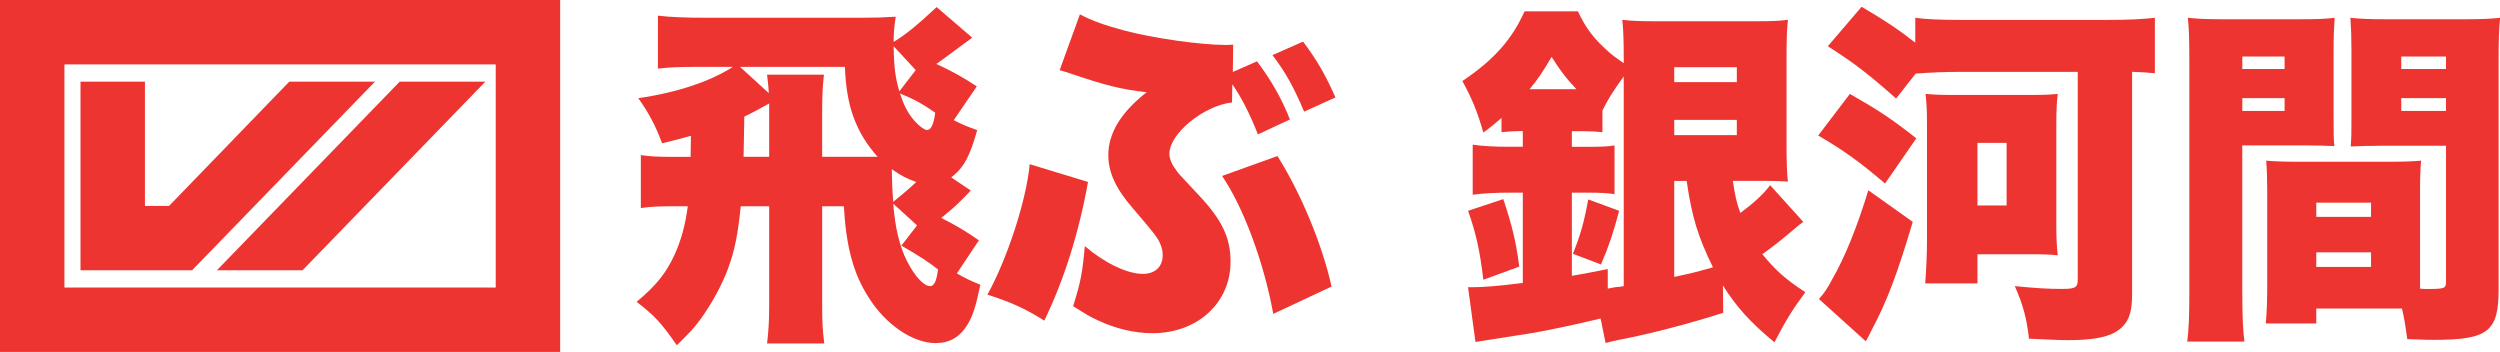 <?xml version="1.0" encoding="UTF-8"?><svg xmlns="http://www.w3.org/2000/svg" viewBox="0 0 450.55 63.43"><defs><style>.d{fill:#ed3430;}.e{fill:#ed3431;}</style></defs><g id="a"/><g id="b"><g id="c"><g><path class="e" d="M100.95,0V63.43H0V0H100.95Zm-11.61,11.61H11.61V51.82H89.34V11.61ZM26.12,37.11h4.35L52.13,14.72h15.44L34.62,48.71H14.51V14.72h11.61v22.39Zm12.96,11.61L72.03,14.72h15.44L54.52,48.71h-15.44Z"/><g><path class="d" d="M124.52,24.48c-2.18,.58-2.82,.77-5.19,1.35-1.28-3.4-2.37-5.38-4.29-8.14,6.79-.96,13-3.01,17.04-5.64h-5.89c-3.65,0-5.57,.06-7.62,.32V2.82c2.05,.26,5.13,.38,8.78,.38h27.87c2.5,0,4.23-.06,6.21-.19-.26,1.73-.38,2.75-.38,4.55,2.37-1.47,4.16-2.95,7.75-6.28l6.41,5.51c-3.84,2.82-5.96,4.42-6.47,4.74,2.69,1.22,4.68,2.31,7.3,4.04l-4.16,6.09c1.54,.77,2.24,1.09,4.23,1.79-1.34,4.74-2.37,6.73-4.68,8.52l3.52,2.37c-2.11,2.24-3.08,3.14-5.32,4.93,2.88,1.47,4.29,2.31,6.79,4.04l-3.97,5.96c1.67,.96,2.37,1.28,4.23,2.05-.83,3.91-1.28,5.38-2.24,7.05-1.41,2.37-3.27,3.46-5.83,3.46-4.16,0-9.1-3.4-12.17-8.39-2.69-4.23-3.97-9.16-4.36-16.27h-3.91v17.49c0,3.27,.06,4.8,.38,7.24h-10.31c.26-2.31,.38-3.84,.38-7.11v-17.62h-5.12c-.51,5-1.09,7.94-2.24,11.08-1.09,3.01-2.95,6.41-4.93,9.16-1.15,1.6-2.11,2.63-4.36,4.81-2.69-3.91-4.04-5.38-7.24-7.82,3.59-3.01,5.32-5.19,6.85-8.52,1.15-2.56,1.92-5.25,2.37-8.71h-2.37c-2.75,0-4.23,.06-6.09,.32v-9.54c1.73,.26,3.2,.32,6.09,.32h2.88l.06-3.78Zm32.29,3.78h1.35c-3.91-4.42-5.64-9.1-5.89-16.21h-18.9l5.19,4.74c-.06-1.09-.13-1.79-.32-3.33h10.25c-.26,2.31-.32,3.91-.32,7.18v7.62h8.65Zm-18.19-8.01v-1.6c-1.99,1.09-2.88,1.6-4.48,2.37-.06,4.1-.13,6.53-.13,7.24h4.61v-8.01Zm26.52,12.55c-1.73-.58-2.75-1.15-4.42-2.31,.06,2.31,.06,3.4,.26,5.89,2.11-1.73,2.5-2.05,4.16-3.59Zm-4.16,3.91c.32,4.29,1.15,7.69,2.43,10.25,1.41,2.82,3.08,4.61,4.23,4.61,.7,0,1.15-.9,1.41-3.01-1.86-1.47-3.4-2.43-6.6-4.29l2.82-3.65-4.29-3.91Zm4.04-24.09l-3.97-4.29c.06,3.91,.32,5.7,1.03,8.14l2.95-3.84Zm-2.82,4.23c.64,1.99,1.28,3.27,2.24,4.48,.9,1.15,2.11,2.11,2.63,2.11,.7,0,1.22-1.03,1.47-3.14-2.31-1.6-3.72-2.37-6.34-3.46Z"/><path class="d" d="M196.08,32.8c-1.67,9.29-4.36,17.75-7.88,24.98-3.46-2.18-6.02-3.33-10.25-4.68,3.59-6.47,7.05-17.1,7.62-23.51l10.51,3.2Zm30.43-21.78c2.43,3.2,4.42,6.6,5.96,10.51l-5.77,2.69c-1.41-3.59-2.95-6.66-4.61-9.03l-.06,3.27c-5.13,.58-11.28,5.64-11.28,9.23,0,1.02,.45,1.99,1.47,3.33,.45,.58,.96,1.09,3.72,4.04,4.29,4.55,5.83,7.75,5.83,12.11,0,7.43-5.96,12.88-14.09,12.88-3.2,0-6.66-.83-9.8-2.31-1.41-.64-2.24-1.15-4.48-2.56,1.35-4.29,1.67-5.96,2.11-10.82,3.52,3.01,7.62,5,10.44,5,2.24,0,3.59-1.28,3.59-3.4,0-1.03-.38-2.18-1.09-3.2q-.77-1.15-4.42-5.38c-2.95-3.4-4.29-6.34-4.29-9.42,0-3.97,2.31-7.75,6.92-11.34-4.61-.51-7.37-1.22-13.45-3.27-.58-.19-.96-.32-1.15-.38s-.58-.19-1.09-.32l3.65-10.06c2.31,1.22,4.61,1.99,7.88,2.88,5.25,1.41,13.84,2.63,18.39,2.63,.26,0,.7,0,1.35-.06l-.06,4.93,4.36-1.92Zm3.72,17.11c4.23,6.72,8.07,15.95,9.74,23.51l-10.5,4.93c-1.73-9.48-5.45-19.35-9.23-24.86l9.99-3.59Zm4.61-20.63c2.5,3.33,4.1,6.09,5.83,10.06l-5.64,2.56c-1.86-4.42-3.33-7.05-5.7-10.19l5.51-2.43Z"/><path class="d" d="M312.3,32.61c.38,2.69,.64,3.78,1.34,5.77,2.43-1.79,4.1-3.33,5.38-5l5.96,6.6c-.64,.51-.71,.51-1.6,1.28-1.86,1.6-3.78,3.14-5.77,4.55,2.31,2.82,4.1,4.48,7.75,6.85-2.24,3.01-3.52,5.06-5.57,9.03-4.36-3.59-6.92-6.47-9.29-10.25l.06,4.93c-6.15,1.99-13.9,3.97-18.77,4.87q-1.35,.26-2.43,.58l-.9-4.42c-4.04,.96-8.01,1.86-12.36,2.63q-.77,.13-3.27,.51c-.45,.06-5.32,.83-6.92,1.09l-1.34-9.87h.9c1.79,0,4.48-.19,8.97-.77v-16.27h-2.5c-2.5,0-4.8,.13-6.53,.38v-9.03c1.67,.26,3.91,.38,6.53,.38h2.5v-2.82c-1.6,0-2.5,.06-3.84,.19v-2.56c-1.35,1.15-1.79,1.54-3.27,2.63-1.15-3.97-1.99-5.96-3.78-9.29,5.64-3.78,8.9-7.43,11.21-12.56h9.61c1.47,3.14,2.95,5.06,5.83,7.56,.77,.64,1.35,1.02,2.43,1.79v-.9c0-3.07-.06-5-.26-6.92,1.6,.19,3.2,.26,6.02,.26h18.07c2.69,0,4.29-.06,5.77-.26-.19,1.47-.26,3.33-.26,7.18v15.18c0,2.95,.06,5.57,.26,6.79-1.54-.06-2.43-.13-3.97-.13h-5.96Zm-44.97,17.81c-.64-5.32-1.28-8.2-2.75-12.43l6.34-2.11c1.67,5,2.31,7.82,2.88,12.17l-6.47,2.37Zm16.78-34.34c-1.99-2.11-2.75-3.14-4.48-5.83-1.73,2.95-2.5,4.04-3.97,5.83h8.46Zm8.52-2.31c-1.86,2.56-2.88,4.16-3.84,6.15v3.91c-1.15-.13-2.31-.19-3.65-.19h-1.86v2.82h2.82c2.43,0,3.84-.06,4.87-.26v8.78c-1.35-.19-2.56-.26-4.87-.26h-2.82v14.99c2.18-.38,3.27-.58,6.47-1.22v3.52q.64-.13,1.41-.26c.77-.06,.9-.06,1.47-.19V13.78Zm-9.16,31.97c1.35-3.4,1.99-5.57,2.76-9.8l5.57,2.05c-1.03,3.91-1.86,6.41-3.27,9.67l-5.06-1.92Zm18.26-30.94h11.28v-2.69h-11.28v2.69Zm0,9.55h11.28v-2.75h-11.28v2.75Zm0,25.56c3.84-.83,3.97-.9,6.98-1.73-2.69-5.51-3.78-8.97-4.74-15.57h-2.24v17.3Z"/><path class="d" d="M333.38,16.92c5.06,2.88,7.5,4.48,11.98,8.01l-5.64,8.14c-4.68-3.97-7.24-5.83-12.04-8.65l5.7-7.49Zm11.34,23.06c-2.82,9.48-4.68,14.41-7.5,19.67-.58,1.15-.58,1.22-.96,1.86l-8.45-7.62c.96-1.09,1.54-1.92,2.37-3.52,2.31-3.97,4.61-9.74,6.53-16.08l8.01,5.7Zm-3.01-22.23c-5-4.42-7.3-6.21-12.3-9.42l6.09-7.11c4.55,2.69,6.72,4.16,9.67,6.47V3.21c1.79,.26,4.67,.38,8.33,.38h26.33c3.84,0,6.21-.13,8.52-.38V13.2c-1.41-.13-2.24-.19-4.1-.26V52.98c0,3.84-.83,5.64-3.2,6.98-1.73,.9-4.29,1.34-8.33,1.34-1.6,0-4.42-.13-7.05-.26-.45-3.78-1.03-5.96-2.56-9.48,3.72,.38,6.09,.51,8.46,.51,2.5,0,2.88-.26,2.88-1.73V12.95h-21.07c-3.08,0-5.83,.13-8.14,.32l-3.52,4.48Zm5.25,33.31c.19-2.18,.32-5.57,.32-7.69V22.04c0-1.79-.06-3.52-.26-5.12,1.28,.13,2.69,.19,4.74,.19h14.54c2.05,0,3.33-.06,4.55-.19-.19,1.54-.26,3.01-.26,5.38v18.07c0,2.43,.06,3.91,.26,5.64-1.35-.13-2.37-.19-4.8-.19h-9.67v5.25h-9.42Zm9.42-14.03h5.25v-11.28h-5.25v11.28Z"/><path class="d" d="M404.11,52.98c0,4.1,.13,6.73,.38,8.58h-10.31c.26-2.05,.38-4.23,.38-8.65V10.58c0-3.59-.06-5.32-.26-7.37,1.86,.19,3.39,.26,6.47,.26h13.45c3.46,0,4.87-.06,6.53-.26-.13,1.92-.19,3.4-.19,5.89v11.66c0,3.46,0,4.1,.13,5.57-1.41-.06-3.33-.13-5.25-.13h-11.34v26.78Zm0-40.55h7.62v-2.24h-7.62v2.24Zm0,7.56h7.62v-2.31h-7.62v2.31Zm32.03,30.43v1.6c.58,.06,.96,.06,1.09,.06,3.46,0,3.59-.06,3.59-1.47V26.27h-11.92c-1.73,0-3.91,.06-5.25,.13,.13-1.73,.13-2.31,.13-5.64V9.1c0-2.37-.06-3.97-.19-5.89,1.86,.19,3.2,.26,6.53,.26h13.97c3.14,0,4.61-.06,6.47-.26-.19,2.18-.26,3.84-.26,7.24V52.15c0,7.62-1.92,9.1-11.66,9.1-.83,0-1.03,0-4.8-.13-.38-2.69-.51-3.65-.96-5.51h-15.44v2.69h-9.1c.19-1.99,.26-4.29,.26-6.79v-17.1c0-2.24-.06-3.91-.19-5.45,1.73,.13,3.27,.19,5.57,.19h16.78c2.43,0,3.84-.06,5.57-.19-.13,1.47-.19,3.01-.19,5.45v16.02Zm-18.7-11.34h9.87v-2.56h-9.87v2.56Zm0,9.03h9.87v-2.63h-9.87v2.63Zm15.31-35.68h8.07v-2.24h-8.07v2.24Zm0,7.56h8.07v-2.31h-8.07v2.31Z"/></g></g></g></g></svg>